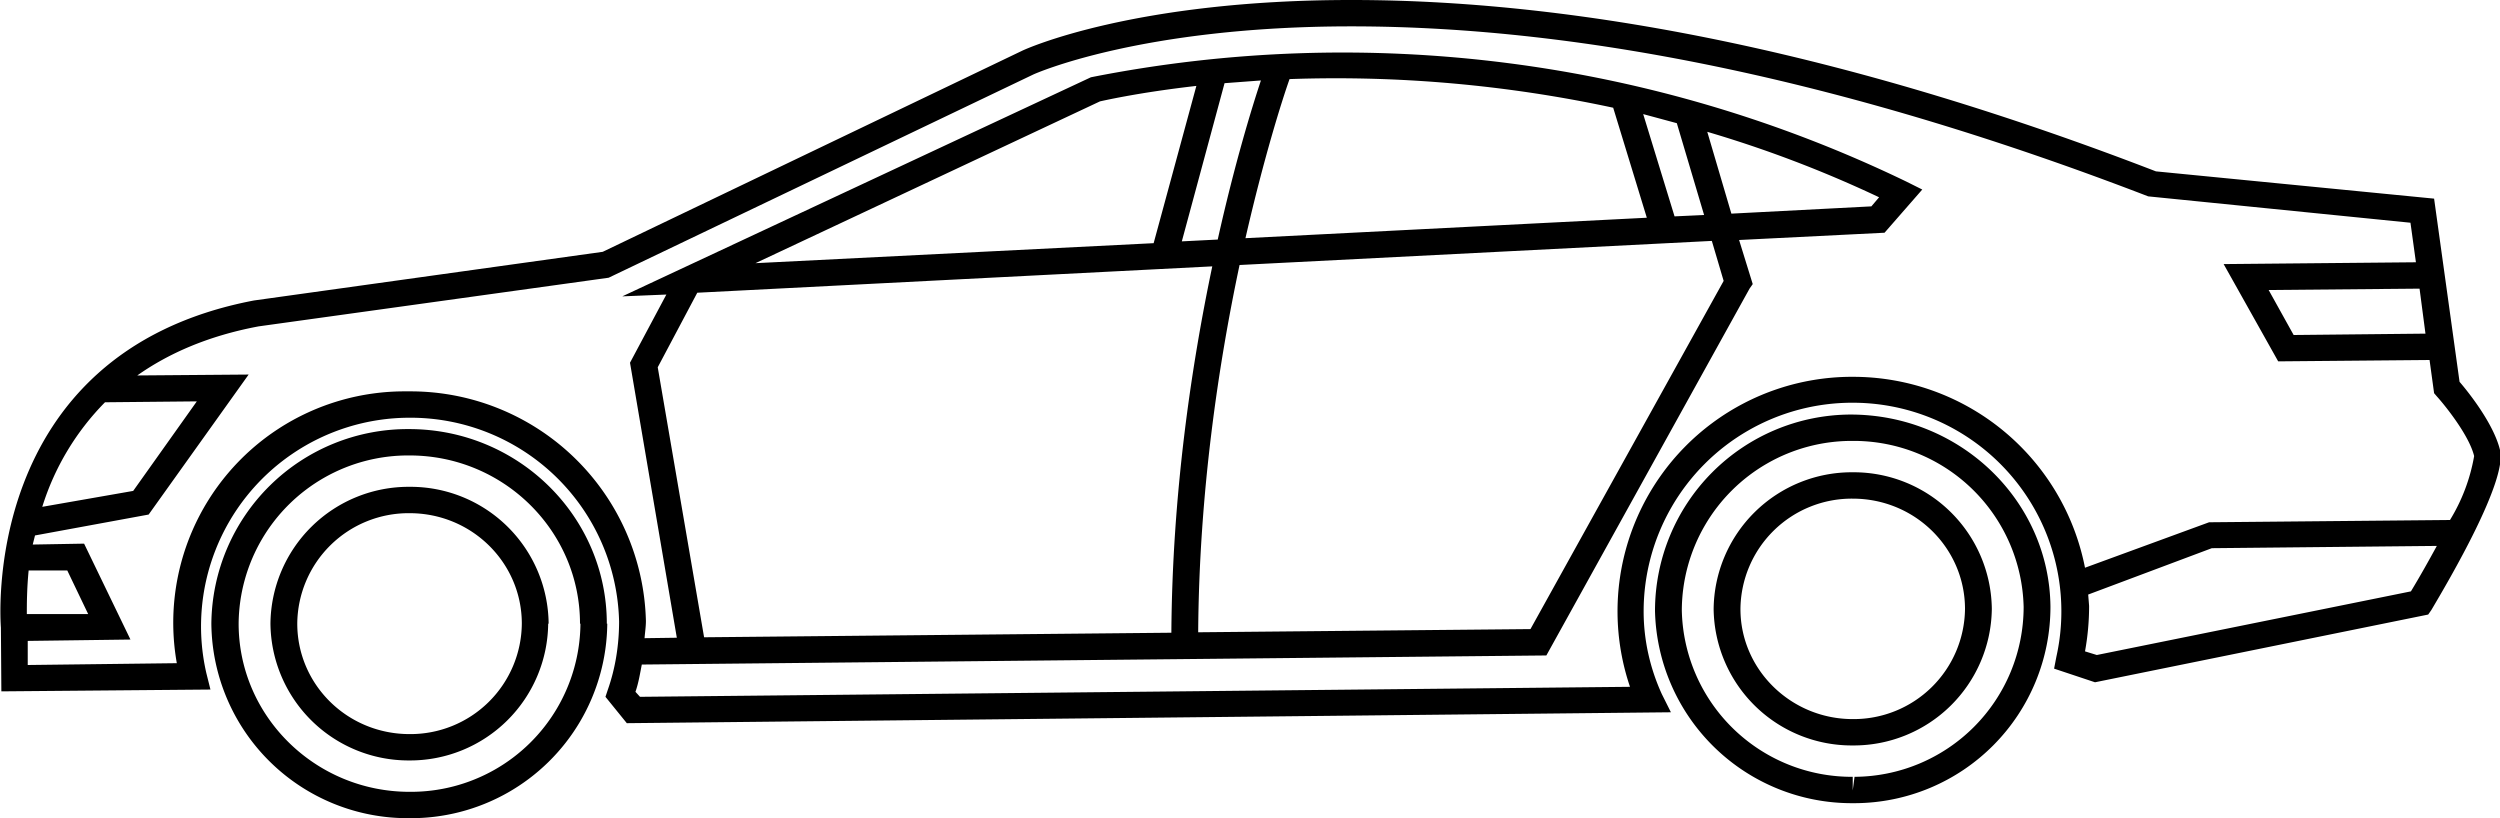 <svg xmlns="http://www.w3.org/2000/svg" xmlns:xlink="http://www.w3.org/1999/xlink" width="55" height="18" viewBox="0 0 55 18"><defs><path id="a" d="M565.36 433.72A4.32 4.32 0 0 1 561 438a4.32 4.32 0 0 1-4.35-4.28 4.32 4.32 0 0 1 4.35-4.28c2.4 0 4.35 1.92 4.35 4.28zm-.6 0c0-2.04-1.68-3.7-3.75-3.7a3.73 3.73 0 0 0-3.76 3.7c0 2.04 1.69 3.7 3.76 3.7a3.73 3.73 0 0 0 3.76-3.7zm-.7 0a3.04 3.04 0 0 1-3.05 3.01 3.04 3.04 0 0 1-3.06-3.01 3.04 3.04 0 0 1 3.06-3.01 3.04 3.04 0 0 1 3.06 3.01zm-.58 0c0-1.34-1.1-2.43-2.47-2.43a2.45 2.45 0 0 0-2.47 2.43c0 1.34 1.1 2.43 2.47 2.43a2.45 2.45 0 0 0 2.47-2.43zm33.63-.37a4.32 4.32 0 0 1-4.3 4.32h-.05a4.33 4.33 0 0 1-4.35-4.23 4.32 4.32 0 0 1 4.3-4.32c2.42 0 4.38 1.9 4.4 4.23zm-.59 0a3.74 3.74 0 0 0-3.76-3.65 3.74 3.74 0 0 0-3.76 3.73 3.74 3.74 0 0 0 3.76 3.66v.3l.04-.3a3.74 3.74 0 0 0 3.72-3.73zm-.7.05a3.04 3.04 0 0 1-3.06 3 3.04 3.04 0 0 1-3.06-3 3.04 3.04 0 0 1 3.06-3.01 3.04 3.04 0 0 1 3.06 3zm-.59 0c0-1.34-1.1-2.43-2.47-2.43a2.45 2.45 0 0 0-2.47 2.43c0 1.33 1.11 2.42 2.47 2.42a2.45 2.45 0 0 0 2.47-2.42zm10.26.02l-.07.1-7.33 1.49-.9-.3.05-.26a4.59 4.59 0 0 0-4.48-5.59 4.59 4.59 0 0 0-4.6 4.59c0 .63.14 1.25.4 1.82l.2.4-22.97.24-.47-.58.05-.15c.17-.48.25-1 .25-1.51a4.59 4.59 0 0 0-4.61-4.48 4.59 4.59 0 0 0-4.47 5.62l.09.36-4.6.04-.01-1.4c0-.03-.52-6.04 5.57-7.2l7.67-1.07 9.22-4.42c.1-.05 2.47-1.12 7.25-1.12 5.26 0 11.22 1.27 17.7 3.77l6.12.6.56 4.03c.19.22.75.92.89 1.5.17.67-1.12 2.86-1.51 3.52zm-.26-7.07l-3.32.03.55.99 2.9-.03zm-52.3 4.8l2-.35 1.4-1.97-2.02.02a5.68 5.68 0 0 0-1.38 2.3zm-.34 2.36h1.35l-.46-.96h-.85c-.04.41-.04.75-.04.96zm53.02-1.5l-4.95.05-2.72 1.02.02.25c0 .34-.03.67-.09 1l.26.08 6.91-1.4c.2-.33.39-.67.57-1zm.82-1.98c-.11-.45-.63-1.1-.82-1.31l-.06-.07-.1-.73-3.33.03-1.2-2.14 4.23-.04-.12-.87-5.77-.58c-6.44-2.48-12.34-3.74-17.53-3.74-4.65 0-6.98 1.05-7 1.06l-9.34 4.47-7.7 1.07c-1.12.21-1.99.6-2.67 1.08l2.45-.02-2.2 3.08-2.5.46-.05.2 1.13-.02 1.02 2.11-2.26.03v.53l3.28-.04a5.09 5.09 0 0 1 5.06-5.98h.06a5.18 5.18 0 0 1 5.2 5.05c0 .13-.02.25-.03.38l.71-.01-1.03-6.05.8-1.5-.97.04L576 421.7a28.49 28.49 0 0 1 17.95 2.3l.34.17-.83.95-3.2.16.3.97-.07.1-4.47 8.07-19.9.2c-.04.2-.07.4-.14.6l.1.11 21.78-.22a5.16 5.16 0 0 1 4.84-6.82h.06a5.2 5.2 0 0 1 5.11 4.2l2.73-1 5.3-.05a4 4 0 0 0 .53-1.4zm-27.16-4.2c-.46 2.17-.89 5-.91 8.08l7.31-.07 4.25-7.66-.26-.88zm10.82-1.13l3.08-.16.17-.2a26.07 26.07 0 0 0-3.78-1.44zm-.6.03l-.6-2.02-.74-.2.69 2.25zm-2-2.36a29.01 29.01 0 0 0-7.12-.63c-.16.45-.56 1.71-.97 3.5l8.83-.45zm-7.75-.6l-.8.06-.94 3.48.79-.04c.37-1.66.75-2.9.95-3.5zm-1.42.12c-1.32.15-2.11.34-2.12.34l-7.58 3.56 8.76-.44zm-10.98 4.55l-.87 1.64 1.02 5.94 10.28-.1c.02-3.06.44-5.87.9-8.06z"/></defs><use xlink:href="#a" transform="translate(-552 -420)"/></svg>